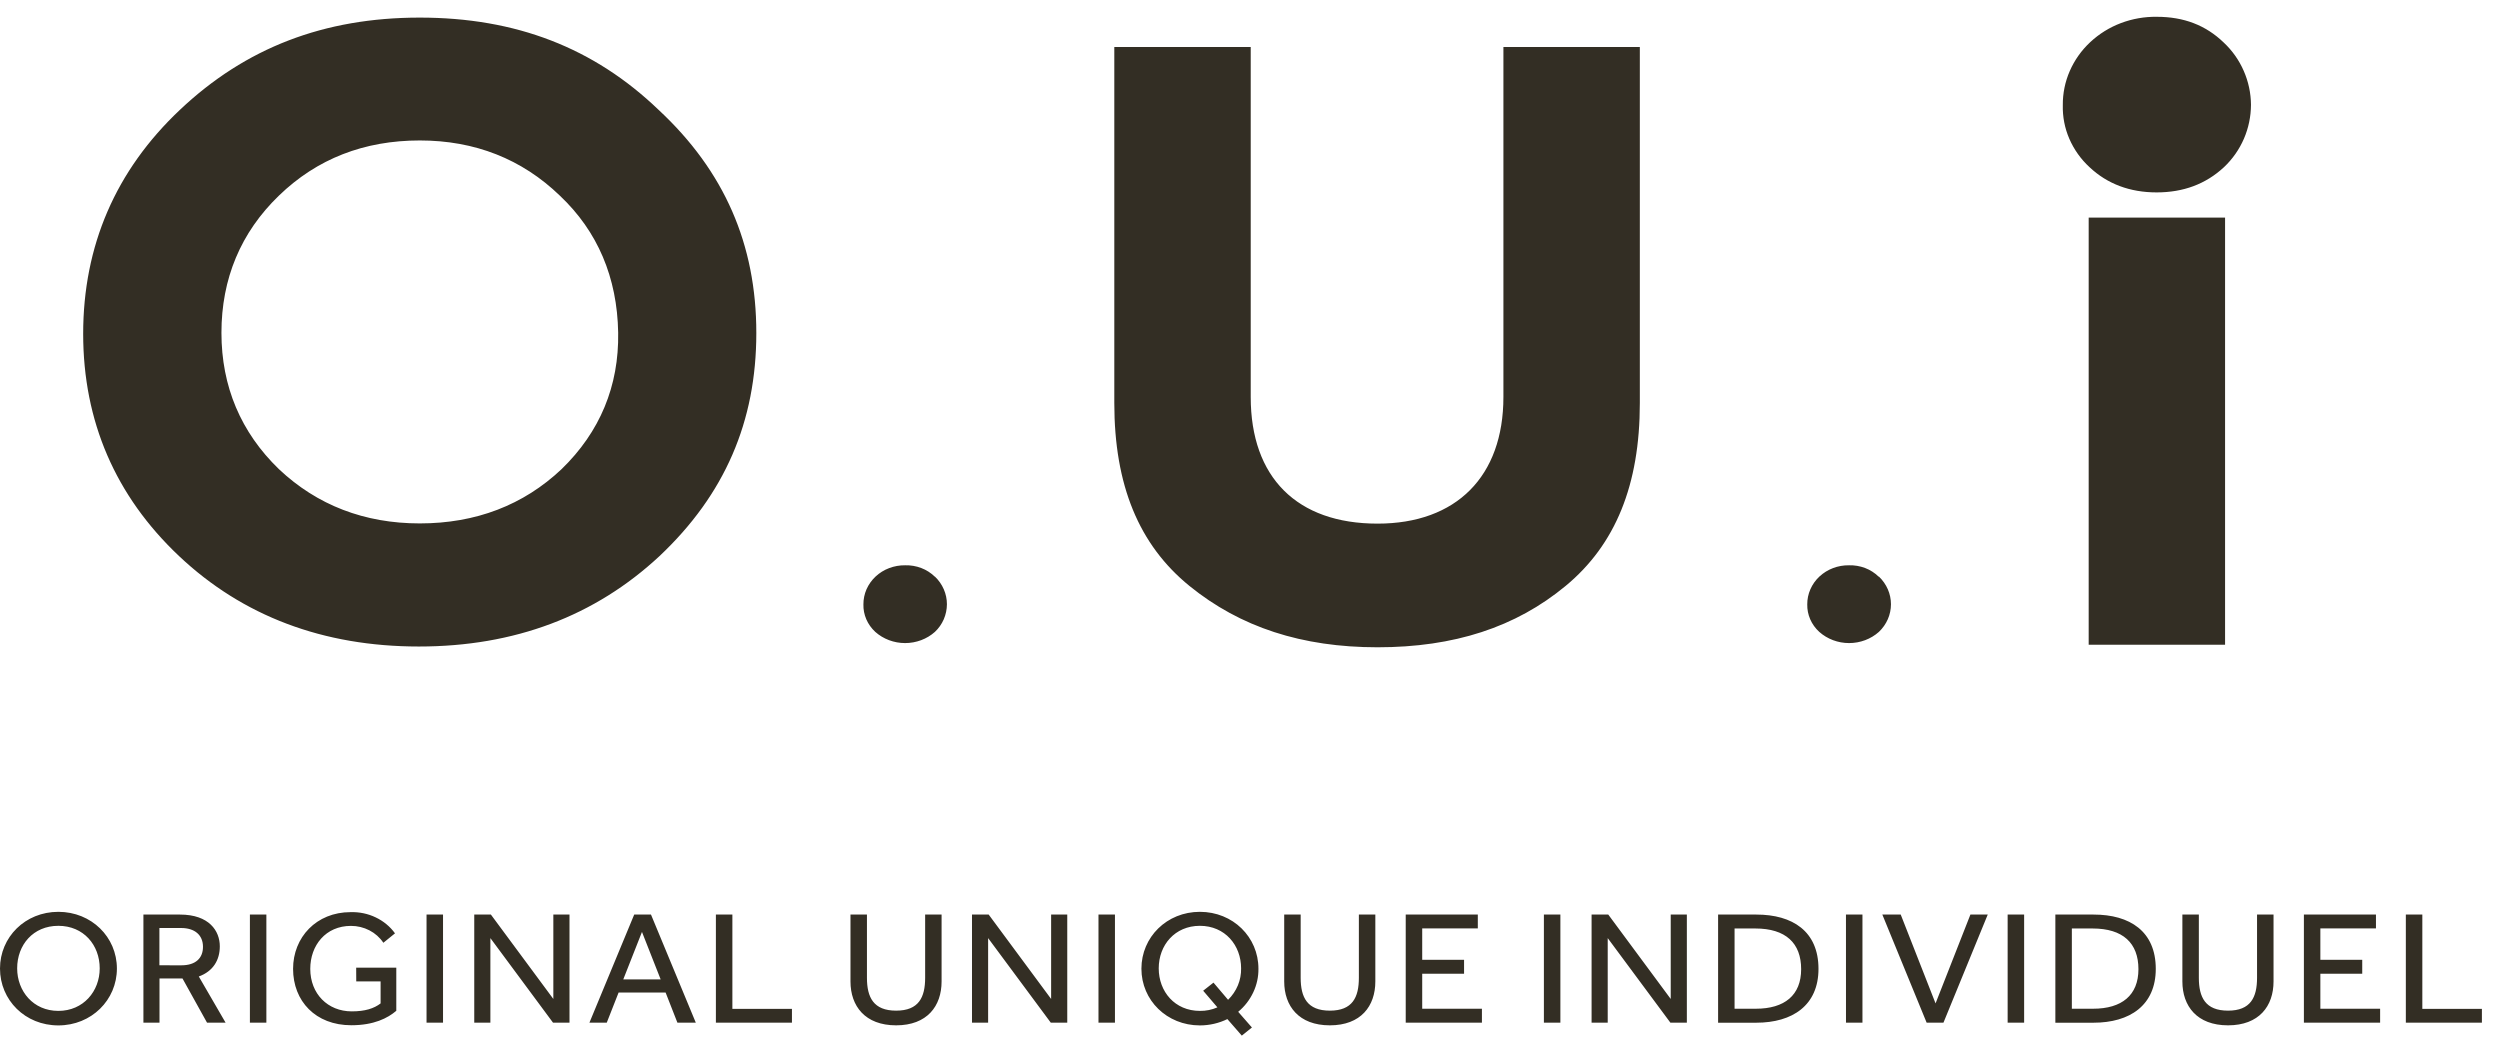 <svg width="104" height="44" viewBox="0 0 104 44" fill="none" xmlns="http://www.w3.org/2000/svg">
<path d="M92.507 1.77C91.758 1.047 90.843 0.699 89.727 0.699C89.215 0.691 88.705 0.78 88.226 0.962C87.753 1.141 87.32 1.411 86.951 1.756C86.589 2.094 86.3 2.502 86.102 2.955C85.907 3.401 85.809 3.884 85.813 4.371C85.8 4.852 85.892 5.33 86.083 5.772C86.278 6.221 86.565 6.624 86.925 6.955C87.663 7.65 88.603 8.004 89.715 8.004C90.827 8.004 91.758 7.66 92.52 6.952C92.873 6.618 93.154 6.217 93.347 5.771C93.539 5.325 93.639 4.844 93.641 4.358C93.637 3.872 93.534 3.392 93.339 2.948C93.145 2.503 92.862 2.102 92.507 1.77ZM17.461 0.732C13.481 0.732 10.215 1.988 7.485 4.569C4.814 7.089 3.46 10.222 3.46 13.887C3.46 17.522 4.802 20.633 7.447 23.131C10.094 25.629 13.445 26.895 17.425 26.895C21.406 26.895 24.756 25.629 27.44 23.129C30.148 20.573 31.463 17.539 31.463 13.853C31.463 10.166 30.134 7.119 27.403 4.575C24.707 1.986 21.459 0.732 17.461 0.732ZM23.362 19.516C21.775 21.015 19.79 21.774 17.463 21.774C15.162 21.774 13.191 21.015 11.604 19.517C10.017 17.983 9.212 16.073 9.212 13.845C9.212 11.592 10.016 9.671 11.602 8.139C13.187 6.604 15.149 5.843 17.464 5.843C19.755 5.843 21.712 6.615 23.29 8.139C24.86 9.621 25.677 11.54 25.716 13.84C25.752 16.059 24.958 17.968 23.362 19.516ZM49.481 24.375C51.596 26.091 54.156 26.927 57.306 26.927C60.492 26.927 63.053 26.093 65.128 24.376C67.204 22.66 68.217 20.171 68.217 16.767V1.956H62.542V16.515C62.542 19.818 60.585 21.783 57.306 21.783C53.953 21.783 52.03 19.863 52.03 16.515V1.956H46.355V16.766C46.355 20.18 47.377 22.664 49.481 24.375ZM92.563 9.053H86.889V26.822H92.563V9.053ZM38.888 23.989C38.726 23.832 38.534 23.709 38.323 23.629C38.11 23.548 37.882 23.51 37.654 23.516C37.427 23.513 37.201 23.553 36.989 23.633C36.777 23.713 36.586 23.833 36.424 23.984C36.264 24.134 36.136 24.314 36.047 24.514C35.961 24.712 35.917 24.925 35.918 25.141C35.912 25.353 35.953 25.564 36.038 25.762C36.123 25.959 36.25 26.137 36.411 26.286C36.747 26.585 37.191 26.752 37.652 26.752C38.113 26.752 38.558 26.585 38.893 26.286C39.05 26.138 39.175 25.96 39.261 25.763C39.346 25.565 39.391 25.352 39.392 25.136C39.392 24.707 39.213 24.293 38.893 23.987L38.888 23.989ZM78.152 23.989C77.99 23.832 77.799 23.709 77.588 23.629C77.375 23.548 77.148 23.51 76.92 23.516C76.692 23.513 76.466 23.552 76.254 23.633C76.044 23.712 75.853 23.831 75.689 23.983C75.528 24.133 75.4 24.313 75.312 24.514C75.225 24.712 75.181 24.925 75.182 25.141C75.177 25.353 75.219 25.565 75.305 25.763C75.391 25.96 75.519 26.138 75.681 26.286C76.017 26.585 76.461 26.752 76.922 26.752C77.384 26.752 77.828 26.585 78.163 26.286C78.484 25.981 78.664 25.567 78.664 25.136C78.664 24.706 78.484 24.293 78.164 23.987L78.152 23.989ZM0 40.291C0 38.983 1.049 37.932 2.427 37.932C3.806 37.932 4.863 38.983 4.863 40.291C4.863 41.599 3.805 42.657 2.427 42.657C1.049 42.658 0 41.605 0 40.291ZM4.148 40.284C4.148 39.313 3.477 38.514 2.427 38.514C1.378 38.514 0.714 39.309 0.714 40.283C0.714 41.234 1.385 42.053 2.427 42.053C3.47 42.053 4.148 41.234 4.148 40.284ZM5.966 38.046H7.487C8.701 38.046 9.144 38.727 9.144 39.367C9.144 39.941 8.865 40.406 8.27 40.622L9.384 42.542H8.612L7.591 40.703H6.635V42.542H5.966V38.046ZM7.545 40.157C8.145 40.157 8.444 39.854 8.444 39.388C8.444 38.896 8.102 38.605 7.531 38.605H6.631V40.156L7.545 40.157ZM10.396 38.046H11.081V42.542H10.396V38.046ZM14.817 40.256H16.486V42.049C16.129 42.354 15.558 42.65 14.613 42.65C13.128 42.65 12.192 41.647 12.192 40.304C12.192 38.99 13.163 37.945 14.584 37.945C14.946 37.934 15.305 38.008 15.628 38.163C15.952 38.317 16.228 38.545 16.432 38.827L15.948 39.219C15.802 39.001 15.603 38.824 15.369 38.703C15.131 38.58 14.867 38.516 14.599 38.517C13.55 38.517 12.907 39.326 12.907 40.304C12.907 41.342 13.634 42.073 14.634 42.073C15.184 42.073 15.555 41.955 15.833 41.742V40.827H14.82L14.817 40.256ZM17.744 38.046H18.43V42.542H17.744V38.046ZM19.729 38.046H20.421L23.019 41.557V38.046H23.691V42.542H23.005L20.4 39.025V42.542H19.729V38.046ZM26.383 38.046H27.081L28.945 42.542H28.18L27.689 41.289H25.734L25.241 42.543H24.52L26.383 38.046ZM27.483 40.742L26.706 38.768L25.928 40.743H27.482L27.483 40.742ZM29.781 38.046H30.467V41.969H32.945V42.542H29.781V38.046ZM35.38 38.046H36.065V40.675C36.065 41.49 36.336 42.043 37.279 42.043C38.221 42.043 38.486 41.49 38.486 40.675V38.046H39.17V40.828C39.17 41.853 38.57 42.654 37.279 42.654C35.987 42.654 35.38 41.852 35.38 40.828V38.046ZM40.435 38.046H41.129L43.727 41.557V38.046H44.398V42.542H43.712L41.106 39.025V42.542H40.435V38.046ZM45.697 38.046H46.382V42.542H45.697V38.046ZM51.059 42.394C50.706 42.566 50.314 42.657 49.916 42.657C48.542 42.657 47.483 41.612 47.483 40.298C47.483 38.984 48.539 37.932 49.916 37.932C51.292 37.932 52.351 38.983 52.351 40.298C52.355 40.637 52.282 40.972 52.136 41.281C51.989 41.594 51.775 41.87 51.509 42.091L52.08 42.744L51.659 43.082L51.059 42.394ZM50.052 41.214L50.481 40.877L51.088 41.592C51.265 41.419 51.404 41.213 51.497 40.989C51.59 40.765 51.635 40.525 51.63 40.284C51.63 39.321 50.959 38.514 49.916 38.514C48.873 38.514 48.203 39.317 48.203 40.283C48.203 41.252 48.874 42.053 49.916 42.053C50.168 42.057 50.417 42.006 50.644 41.906L50.052 41.214ZM53.423 38.046H54.108V40.675C54.108 41.49 54.38 42.043 55.322 42.043C56.264 42.043 56.529 41.49 56.529 40.675V38.046H57.214V40.828C57.214 41.853 56.614 42.654 55.322 42.654C54.03 42.654 53.423 41.852 53.423 40.828V38.046ZM58.478 38.046H61.477V38.62H59.164V39.927H60.905V40.506H59.164V41.962H61.648V42.542H58.478V38.046ZM64.226 38.046H64.912V42.542H64.226V38.046ZM66.21 38.046H66.904L69.502 41.557V38.046H70.173V42.542H69.488L66.881 39.025V42.542H66.21V38.046ZM71.473 38.046H73.064C74.571 38.046 75.649 38.742 75.649 40.304C75.649 41.821 74.571 42.545 73.058 42.545H71.473V38.046ZM73.044 41.963C74.237 41.963 74.928 41.403 74.928 40.318C74.928 39.233 74.286 38.625 73.022 38.625H72.158V41.962L73.044 41.963ZM76.792 38.046H77.478V42.542H76.793L76.792 38.046ZM78.305 38.046H79.07L80.519 41.741L81.969 38.046H82.69L80.848 42.542H80.148L78.305 38.046ZM83.518 38.046H84.204V42.542H83.518V38.046ZM85.503 38.046H87.094C88.602 38.046 89.68 38.742 89.68 40.304C89.68 41.821 88.602 42.545 87.089 42.545H85.503V38.046ZM87.073 41.963C88.267 41.963 88.959 41.403 88.959 40.318C88.959 39.233 88.316 38.625 87.052 38.625H86.189V41.962L87.073 41.963ZM90.787 38.046H91.472V40.675C91.472 41.49 91.744 42.043 92.686 42.043C93.628 42.043 93.893 41.49 93.893 40.675V38.046H94.579V40.828C94.579 41.853 93.979 42.654 92.686 42.654C91.393 42.654 90.787 41.852 90.787 40.828V38.046ZM95.842 38.046H98.84V38.62H96.527V39.927H98.269V40.506H96.527V41.962H99.013V42.542H95.842V38.046ZM100.083 38.046H100.769V41.969H103.247V42.542H100.083V38.046Z" fill="#332E24"/>
</svg>

